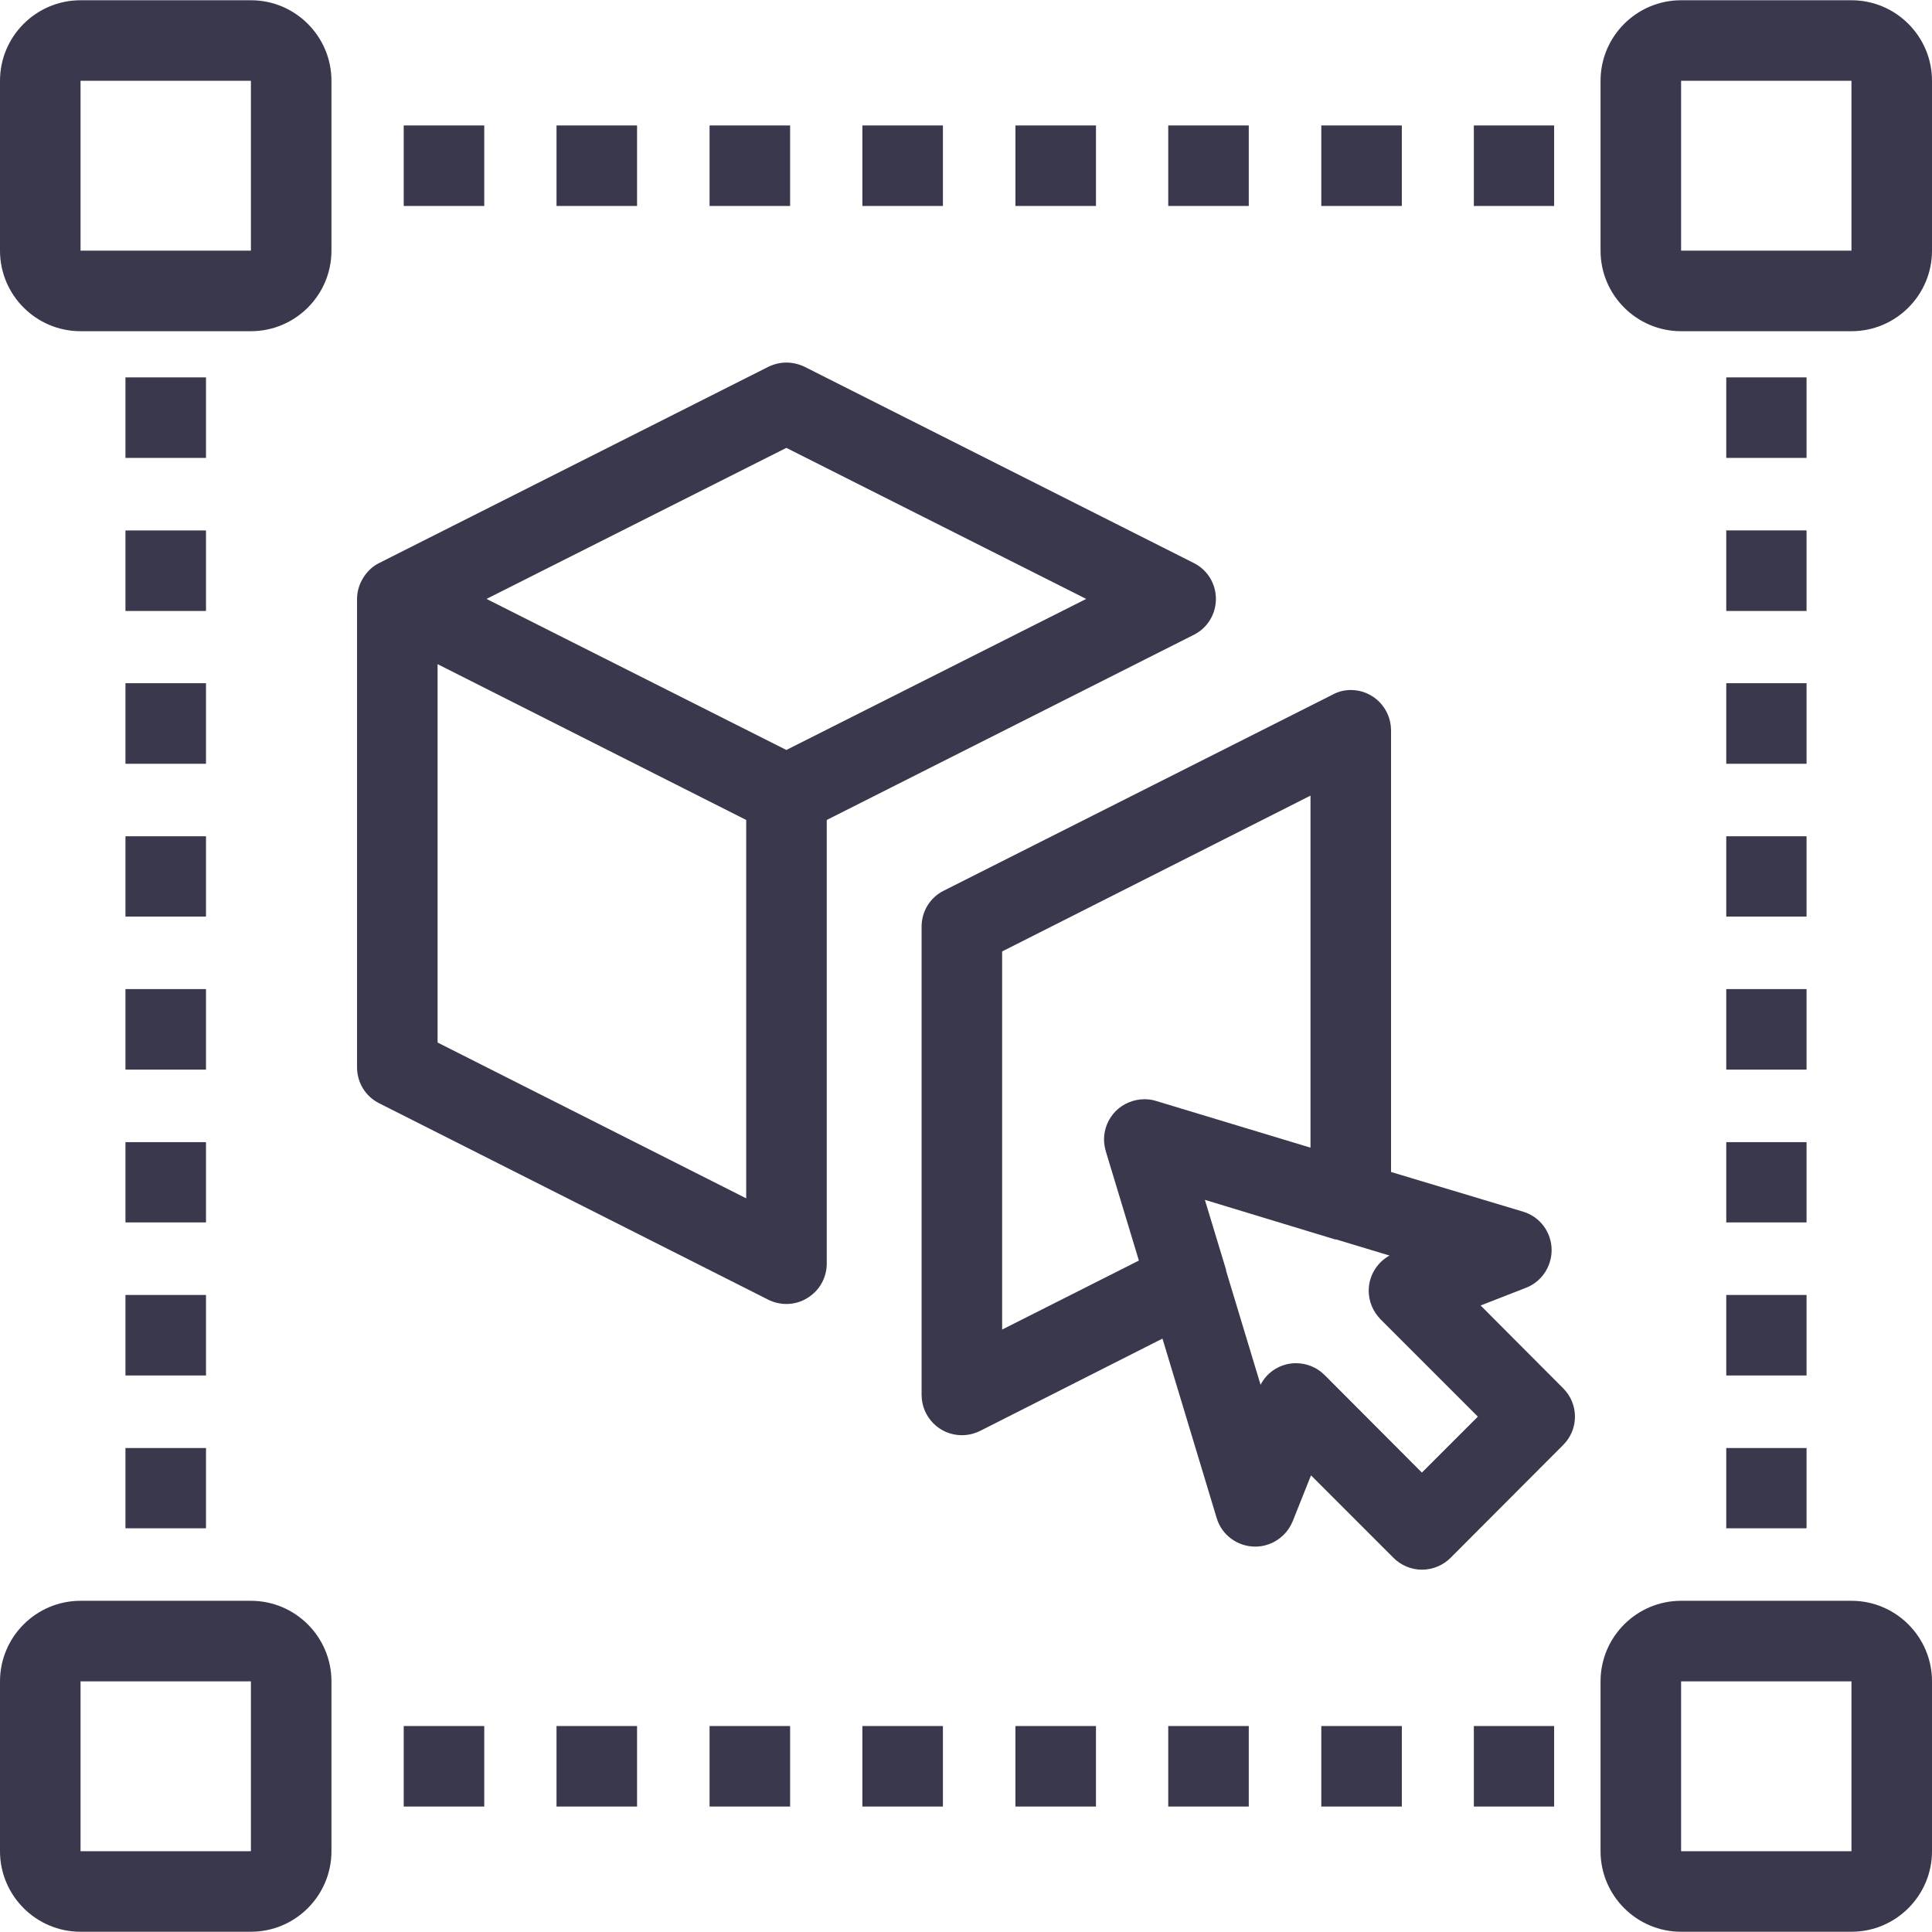 <?xml version="1.0" encoding="UTF-8"?>
<!DOCTYPE svg PUBLIC "-//W3C//DTD SVG 1.1//EN" "http://www.w3.org/Graphics/SVG/1.1/DTD/svg11.dtd">
<!-- Creator: CorelDRAW -->
<svg xmlns="http://www.w3.org/2000/svg" xml:space="preserve" width="77px" height="77px" version="1.1" style="shape-rendering:geometricPrecision; text-rendering:geometricPrecision; image-rendering:optimizeQuality; fill-rule:evenodd; clip-rule:evenodd"
viewBox="0 0 77 76.98"
 xmlns:xlink="http://www.w3.org/1999/xlink"
 xmlns:xodm="http://www.corel.com/coreldraw/odm/2003">
 <defs>
  <style type="text/css">
   <![CDATA[
    .fil0 {fill:#3A384C;fill-rule:nonzero}
   ]]>
  </style>
 </defs>
 <g id="Layer_x0020_1">
  <g id="_2440255791440">
   <g>
    <path class="fil0" d="M3.21 13.19l6.79 0c1.77,0 3.21,-1.44 3.21,-3.21l0 -6.77c0,-1.77 -1.44,-3.21 -3.21,-3.21l-6.79 0c-1.77,0 -3.21,1.44 -3.21,3.21l0 6.77c0,1.77 1.44,3.21 3.21,3.21l0 0zm0 -9.98l6.79 0 0 6.77 -6.79 0 0 -6.77zm70.58 60.58l-6.79 0c-1.77,0 -3.21,1.44 -3.21,3.21l0 6.77c0,1.77 1.44,3.21 3.21,3.21l6.79 0c1.77,0 3.21,-1.44 3.21,-3.21l0 -6.77c0,-1.77 -1.44,-3.21 -3.21,-3.21l0 0zm0 9.98l-6.79 0 0 -6.77 6.79 0 0 6.77zm0 -73.77l-6.79 0c-1.77,0 -3.21,1.44 -3.21,3.21l0 6.77c0,1.77 1.44,3.21 3.21,3.21l6.79 0c1.77,0 3.21,-1.44 3.21,-3.21l0 -6.77c0,-1.77 -1.44,-3.21 -3.21,-3.21l0 0zm0 9.98l-6.79 0 0 -6.77 6.79 0 0 6.77zm-70.58 67l6.79 0c1.77,0 3.21,-1.44 3.21,-3.21l0 -6.77c0,-1.77 -1.44,-3.21 -3.21,-3.21l-6.79 0c-1.77,0 -3.21,1.44 -3.21,3.21l0 6.77c0,1.77 1.44,3.21 3.21,3.21l0 0zm0 -9.98l6.79 0 0 6.77 -6.79 0 0 -6.77zm5 -15.4l-3.21 0 0 3.21 3.21 0 0 -3.21zm-3.21 9.3l3.21 0 0 -3.2 -3.21 0 0 3.2zm3.21 -45.87l-3.21 0 0 3.21 3.21 0 0 -3.21zm0 30.48l-3.21 0 0 3.2 3.21 0 0 -3.2zm0 -6.1l-3.21 0 0 3.21 3.21 0 0 -3.21zm0 -6.09l-3.21 0 0 3.2 3.21 0 0 -3.2zm0 -12.19l-3.21 0 0 3.21 3.21 0 0 -3.21zm0 6.09l-3.21 0 0 3.21 3.21 0 0 -3.21zm63.79 -12.19l-3.2 0 0 3.21 3.2 0 0 -3.21zm-3.2 15.4l3.2 0 0 -3.21 -3.2 0 0 3.21zm0 12.19l3.2 0 0 -3.21 -3.2 0 0 3.21zm0 12.19l3.2 0 0 -3.21 -3.2 0 0 3.21zm0 6.09l3.2 0 0 -3.2 -3.2 0 0 3.2zm0 -24.38l3.2 0 0 -3.2 -3.2 0 0 3.2zm0 12.19l3.2 0 0 -3.2 -3.2 0 0 3.2zm0 -24.37l3.2 0 0 -3.21 -3.2 0 0 3.21zm-28.33 -19.35l0 3.21 3.21 0 0 -3.21 -3.21 0zm-18.29 0l0 3.21 3.21 0 0 -3.21 -3.21 0zm27.59 0l-3.21 0 0 3.21 3.21 0 0 -3.21zm-18.28 0l-3.21 0 0 3.21 3.21 0 0 -3.21zm-15.4 0l0 3.21 3.21 0 0 -3.21 -3.21 0zm18.28 0l0 3.21 3.21 0 0 -3.21 -3.21 0zm21.5 0l-3.21 0 0 3.21 3.21 0 0 -3.21zm6.07 0l-3.2 0 0 3.21 3.2 0 0 -3.21zm-21.47 63.79l0 3.21 3.21 0 0 -3.21 -3.21 0zm-21.17 3.21l0 -3.21 -3.21 0 0 3.21 3.21 0zm33.36 -3.21l0 3.21 3.21 0 0 -3.21 -3.21 0zm9.28 0l-3.2 0 0 3.21 3.2 0 0 -3.21zm-33.66 3.21l3.21 0 0 -3.21 -3.21 0 0 3.21zm-2.89 0l0 -3.21 -3.21 0 0 3.21 3.21 0zm24.38 -3.21l-3.21 0 0 3.21 3.21 0 0 -3.21zm-12.19 0l-3.21 0 0 3.21 3.21 0 0 -3.21zm-5.4 -17.06c0.48,-0.29 0.77,-0.81 0.77,-1.37 0,0 0,0 0,0l0 -17.68 14.63 -7.38c0.54,-0.27 0.88,-0.82 0.88,-1.43 0,-0.61 -0.34,-1.16 -0.88,-1.43l-15.51 -7.82c-0.23,-0.11 -0.48,-0.17 -0.73,-0.17 -0.25,0 -0.49,0.06 -0.72,0.17l-15.51 7.82c-0.51,0.25 -0.88,0.83 -0.88,1.43l0 18.67c0,0.61 0.34,1.16 0.88,1.43l15.51 7.83c0.22,0.11 0.47,0.17 0.72,0.17 0.3,0 0.59,-0.08 0.84,-0.24l0 0zm-0.84 -33.88l11.95 6.02 -11.95 6.02 -11.95 -6.02 11.95 -6.02zm-13.9 23.7l0 -15.08 12.3 6.21 0 15.08 -12.3 -6.21z" data-original="#000000"/>
    <path class="fil0" d="M59.01 52.02l1.82 -0.71c0.61,-0.24 1.01,-0.84 1.01,-1.5 0,-0.7 -0.46,-1.33 -1.14,-1.53l-5.26 -1.58 0 -17.6c0,-0.89 -0.72,-1.61 -1.6,-1.61 -0.25,0 -0.5,0.06 -0.72,0.18l-15.51 7.82c-0.54,0.27 -0.88,0.82 -0.88,1.43l0 18.66c0,0.89 0.72,1.61 1.6,1.61 0.26,0 0.5,-0.06 0.73,-0.17l7.27 -3.68 2.16 7.15c0.2,0.68 0.83,1.14 1.54,1.14 0.65,0 1.24,-0.4 1.49,-1.01l0.73 -1.83 3.29 3.29c0.3,0.3 0.71,0.47 1.13,0.47 0.43,0 0.84,-0.17 1.14,-0.47l4.49 -4.5c0.3,-0.3 0.47,-0.7 0.47,-1.13 0,-0.43 -0.17,-0.83 -0.47,-1.13l-3.29 -3.3zm-19.07 0.96l0 -15.07 12.29 -6.21 0 14.03 -3.77 -1.14 -2.38 -0.72c-0.15,-0.05 -0.31,-0.07 -0.47,-0.07 -0.42,0 -0.84,0.17 -1.14,0.47 -0.3,0.3 -0.47,0.71 -0.47,1.14 0,0.15 0.03,0.31 0.07,0.46l1.32 4.36 -5.45 2.75zm16.73 5.7l-3.88 -3.89c-0.3,-0.3 -0.71,-0.47 -1.14,-0.47 -0.59,0 -1.14,0.33 -1.41,0.86l-1.37 -4.53c-0.01,-0.02 0,-0.05 -0.01,-0.07l-0.84 -2.77 5.2 1.58c0.01,0 0.03,0 0.04,0l2.12 0.64c-0.51,0.28 -0.83,0.82 -0.83,1.4 0,0.43 0.17,0.83 0.47,1.14l3.88 3.88 -2.23 2.23z" data-original="#000000"/>
   </g>
  </g>
 </g>
</svg>
